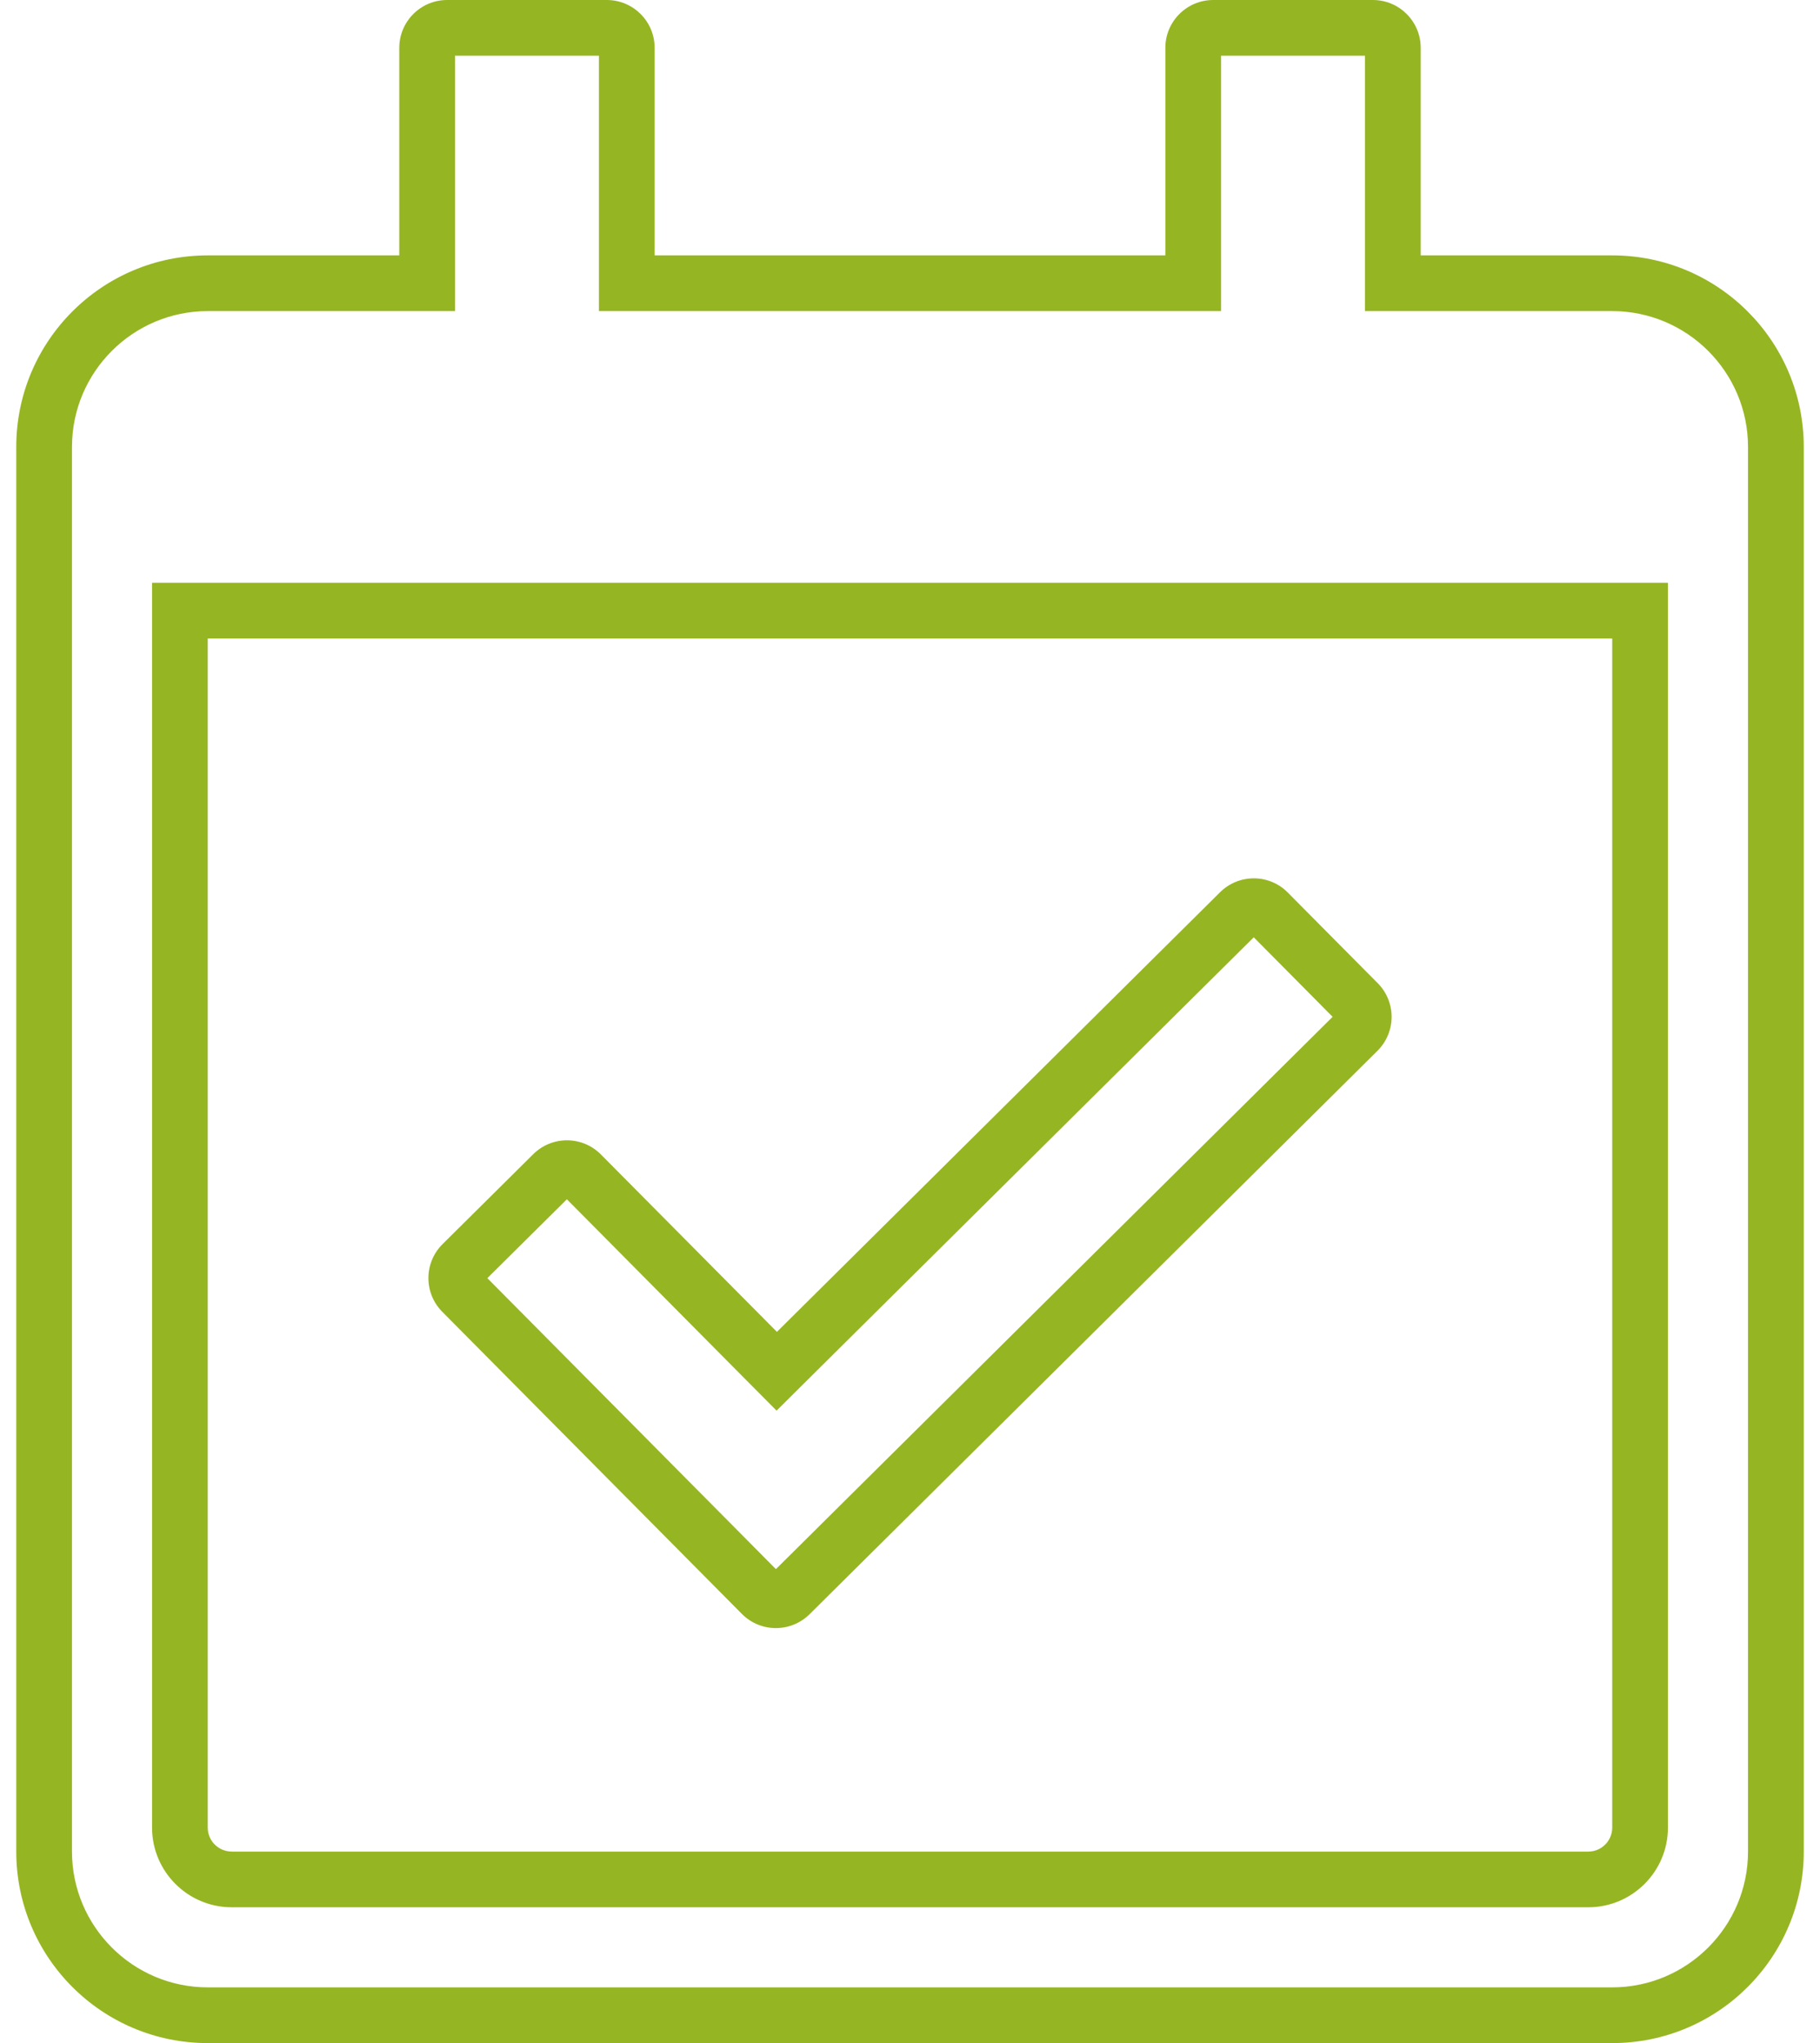 <?xml version="1.0" encoding="UTF-8"?> <!-- Generator: Adobe Illustrator 15.1.0, SVG Export Plug-In . SVG Version: 6.00 Build 0) --> <svg xmlns="http://www.w3.org/2000/svg" xmlns:xlink="http://www.w3.org/1999/xlink" version="1.1" id="Livello_1" x="0px" y="0px" width="49px" height="55px" viewBox="25.5 22.5 49 55" xml:space="preserve"> <g> <path fill="#96B522" d="M62.25,24v5.375v1.5h1.5h5.156c2.016,0,3.656,1.64,3.656,3.656v37.813c0,2.016-1.641,3.656-3.656,3.656 H31.094c-2.016,0-3.656-1.641-3.656-3.656V34.531c0-2.016,1.64-3.656,3.656-3.656h5.156h1.5v-1.5V24h3.875v5.375v1.5h1.5h13.75h1.5 v-1.5V24H62.25 M31.738,73.844h36.523c1.183,0,2.145-0.962,2.145-2.145V39.688v-1.5h-1.5H31.094h-1.5v1.5v32.012 C29.594,72.882,30.556,73.844,31.738,73.844 M59.255,47.732l2.123,2.141L46.39,64.741l-7.769-7.833l2.141-2.123l4.589,4.626 l1.057,1.064l1.064-1.057L59.255,47.732 M62.461,22.5h-4.297c-0.712,0-1.289,0.577-1.289,1.289v5.586h-13.75v-5.586 c0-0.712-0.577-1.289-1.289-1.289h-4.297c-0.712,0-1.289,0.577-1.289,1.289v5.586h-5.156c-2.848,0-5.156,2.309-5.156,5.156v37.813 c0,2.848,2.309,5.156,5.156,5.156h37.813c2.848,0,5.156-2.309,5.156-5.156V34.531c0-2.848-2.309-5.156-5.156-5.156H63.75v-5.586 C63.75,23.077,63.173,22.5,62.461,22.5L62.461,22.5z M31.738,72.344c-0.356,0-0.645-0.288-0.645-0.645V39.688h37.813v32.012 c0,0.356-0.289,0.645-0.645,0.645H31.738L31.738,72.344z M59.256,46.145c-0.328,0-0.656,0.125-0.908,0.374L46.417,58.354 l-4.738-4.775c-0.252-0.254-0.583-0.382-0.915-0.382c-0.328,0-0.656,0.125-0.908,0.374l-2.441,2.421 c-0.505,0.502-0.508,1.318-0.007,1.822l8.066,8.133c0.252,0.254,0.583,0.381,0.915,0.381c0.329,0,0.657-0.125,0.908-0.374 l15.287-15.165c0.506-0.501,0.51-1.317,0.008-1.822l-2.421-2.44C59.919,46.272,59.588,46.145,59.256,46.145L59.256,46.145z"></path> </g> </svg> 